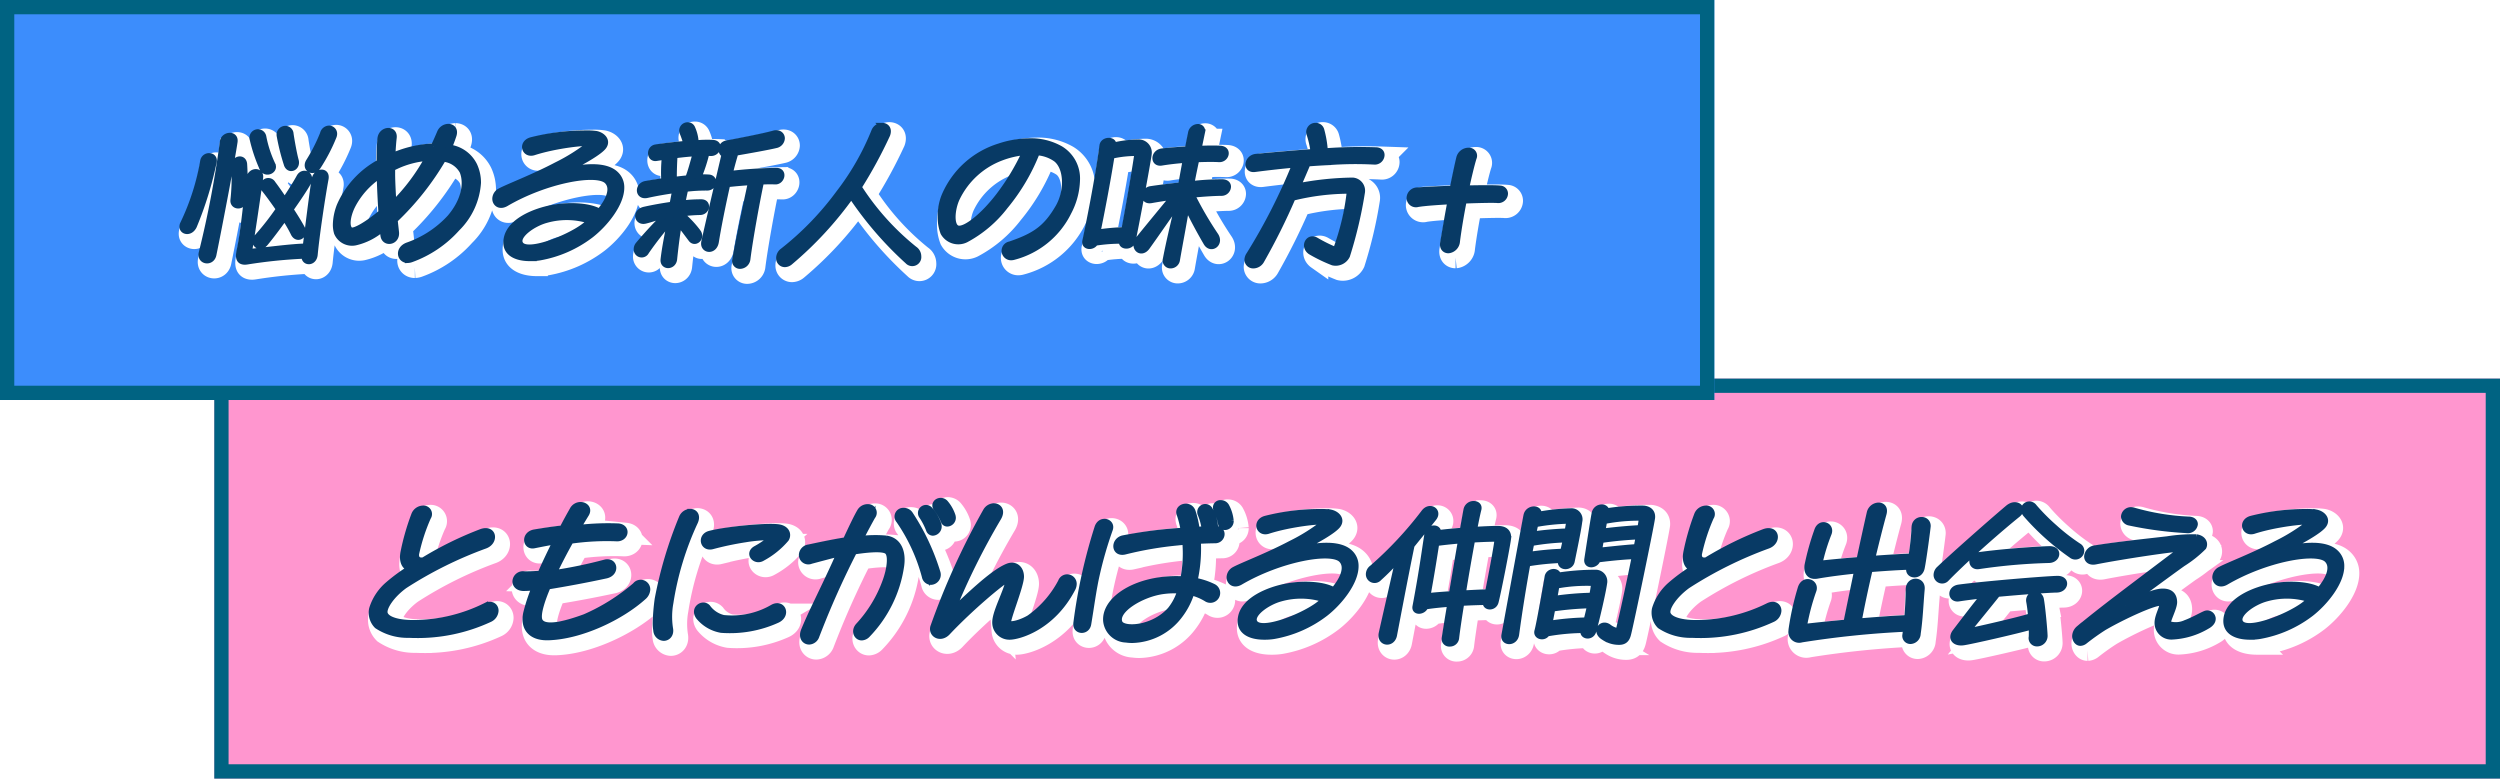 <svg xmlns="http://www.w3.org/2000/svg" xmlns:xlink="http://www.w3.org/1999/xlink" width="350" height="109" viewBox="0 0 350 109">
  <defs>
    <filter id="パス_4664" x="50.52" y="68.6" width="279.78" height="24.02" filterUnits="userSpaceOnUse">
      <feOffset dx="1" dy="1" input="SourceAlpha"/>
      <feGaussianBlur result="blur"/>
      <feFlood flood-color="#3fc1b1"/>
      <feComposite operator="in" in2="blur"/>
      <feComposite in="SourceGraphic"/>
    </filter>
    <filter id="パス_4662" x="24.02" y="16.02" width="189.2" height="23.72" filterUnits="userSpaceOnUse">
      <feOffset dx="1" dy="1" input="SourceAlpha"/>
      <feGaussianBlur result="blur-2"/>
      <feFlood flood-color="#3fc1b1"/>
      <feComposite operator="in" in2="blur-2"/>
      <feComposite in="SourceGraphic"/>
    </filter>
  </defs>
  <g id="グループ_1053" data-name="グループ 1053" transform="translate(-28 -959)">
    <g id="グループ_1049" data-name="グループ 1049" transform="translate(3)">
      <g id="長方形_6" data-name="長方形 6" transform="translate(55 1012)" fill="#ff96cf" stroke="#006382" stroke-width="2">
        <rect width="320" height="56" stroke="none"/>
        <rect x="1" y="1" width="318" height="54" fill="none"/>
      </g>
      <g id="グループ_1046" data-name="グループ 1046" transform="translate(0 11)">
        <g transform="matrix(1, 0, 0, 1, 25, 948)" filter="url(#パス_4664)">
          <path id="パス_4664-2" data-name="パス 4664" d="M-132.84.9c.26,0,.52.02.8.02a23.918,23.918,0,0,0,10.6-2.22,1.4,1.4,0,0,0,.84-1.2c0-.62-.56-1.12-1.46-.68A22.743,22.743,0,0,1-131.78-.8c-2.3.06-4.08-.42-4.34-1.32-.22-.78.94-2.54,2.78-3.88a55.972,55.972,0,0,1,11.28-5.6c1.48-.56,1.22-2.54-.52-1.96a48.811,48.811,0,0,0-8.12,3.98c-.82.16-1.1-.32-1.02-.9a26.281,26.281,0,0,1,1.66-5.1.791.791,0,0,0-.72-1.24,1.378,1.378,0,0,0-1.24.88,33.267,33.267,0,0,0-1.52,5.3c-.22,1.14.14,2.1.98,2.18a24.332,24.332,0,0,0-3.14,2.3,7.286,7.286,0,0,0-2.22,3.38,2.18,2.18,0,0,0-.06.52,2.6,2.6,0,0,0,.76,1.88A7.716,7.716,0,0,0-132.84.9Zm19.6.34c4.6-.14,10.18-2.82,13.32-5.64a1.5,1.5,0,0,0,.56-1.08.946.946,0,0,0-1.7-.58,27.7,27.7,0,0,1-7.08,4.44c-3,1.1-5.68,1.68-6.28.54-.4-.78.3-2.88,1.12-4.8,2.36-.38,5.4-.94,8.16-1.54,1.52-.34,1.24-2.2-.16-1.84a64.627,64.627,0,0,1-7.14,1.48c.72-1.5,1.52-3.04,2.34-4.5a35.7,35.7,0,0,1,6.3-.34c1.44.16,1.76-1.56.36-1.7a35.862,35.862,0,0,0-5.64.22c.38-.66.76-1.28,1.1-1.84.54-.78-.04-1.38-.74-1.38a1.282,1.282,0,0,0-1.14.7c-.36.64-.86,1.52-1.4,2.58-1.28.14-2.6.34-3.9.56-1.52.26-1.3,2.12-.04,1.84,1-.2,2-.4,2.98-.56-.7,1.44-1.46,2.98-2.12,4.5-.9.06-1.68.1-2.3.08a1.073,1.073,0,0,0-1.22,1.02c0,.46.36.92,1.14.94a13.652,13.652,0,0,0,1.56-.1,24.5,24.5,0,0,0-1.2,3.64c-.42,2.08.72,3.36,2.92,3.36Zm15.1-.98a1.126,1.126,0,0,0,1.06,1.06c.56,0,1.08-.5.9-1.36a10.847,10.847,0,0,1,.06-3.58,42.054,42.054,0,0,1,3.44-11.32c.4-.9-.08-1.42-.7-1.42a1.343,1.343,0,0,0-1.18.86A57.869,57.869,0,0,0-97.94-4.16a28.788,28.788,0,0,0-.28,3.34A5.942,5.942,0,0,0-98.14.26ZM-83.26-9.86a11.531,11.531,0,0,0,3.32-2.68,1,1,0,0,0,.16-.56c0-.5-.4-.94-1.12-1.08-1.44-.28-7.44.28-9.76.9-1.32.36-.96,2.1.36,1.78a43.712,43.712,0,0,1,4.66-.98,21.673,21.673,0,0,1,3.74-.3,12.073,12.073,0,0,1-2.26,1.58C-85.4-10.54-84.28-9.22-83.26-9.86ZM-89.02.2A16.039,16.039,0,0,0-81.2-1.18c1.54-.7.8-2.52-.58-1.82a11.312,11.312,0,0,1-6.94,1.5A3.834,3.834,0,0,1-90.94-3c-.7-.7-2.06.2-1.26,1.34A5.241,5.241,0,0,0-89.02.2ZM-57.9-15.08a.539.539,0,0,0,.52.4.838.838,0,0,0,.8-.84,1.376,1.376,0,0,0-.04-.26,5.346,5.346,0,0,0-1.04-1.84.916.916,0,0,0-.64-.28c-.58,0-1.02.56-.62,1.06A7.993,7.993,0,0,1-57.9-15.08ZM-75.68,1.02c1.24-3.2,2.42-6,4.16-9.6.34-.7.72-1.46,1.1-2.2,1.7-.26,4.08-.52,4.64,0,.64.58.28,2.68-.28,4.18A18.2,18.2,0,0,1-69.78-.46c-.74.76-.3,1.72.42,1.72a1.185,1.185,0,0,0,.8-.38,17.456,17.456,0,0,0,4.74-9.64c.28-1.9-.3-3.6-2.12-3.86a16.8,16.8,0,0,0-3.58.06c.7-1.36,1.34-2.54,1.68-3.14a.807.807,0,0,0-.7-1.32,1.259,1.259,0,0,0-1.1.66c-.38.64-1.06,2.04-1.96,3.98-1.54.24-3.28.6-5.14,1a1.13,1.13,0,0,0-1.02,1.08.925.925,0,0,0,1.3.84c1.06-.28,2.76-.74,3.98-1.04-.18.42-.4.86-.6,1.32C-74.82-5.36-76.3-2.54-77.46.26c-.4.98.14,1.58.74,1.58A1.152,1.152,0,0,0-75.68,1.02Zm15.72-14.86a.618.618,0,0,0,.56.44.9.9,0,0,0,.8-1.16,6.069,6.069,0,0,0-1.18-2.06.728.728,0,0,0-1.16.88A9.611,9.611,0,0,1-59.96-13.84Zm-.58,6.56a.915.915,0,0,0,.88.76,1.023,1.023,0,0,0,.92-1.34A31.882,31.882,0,0,0-62.56-16a1.061,1.061,0,0,0-.9-.5.82.82,0,0,0-.7,1.36A25.129,25.129,0,0,1-60.54-7.28Zm1.22,6.94a1.017,1.017,0,0,0-.08.4c0,.92,1.18,1.42,2.06.48,3.12-3.32,7.68-7.18,8.6-7.56-.3,1.86-2.08,4.86-1.94,6.34a2,2,0,0,0,2.02,1.84c1.26,0,5.98-1.28,8.82-6.74a1.453,1.453,0,0,0,.18-.7.935.935,0,0,0-1.82-.28A14.52,14.52,0,0,1-45.9-1.5c-1.02.6-2.38,1.04-2.92.8-.36-.16,1.8-5.28,1.78-6.6-.02-1.08-.8-1.84-1.9-1.4-2.18.88-5.7,4.4-7.78,6.3a98.52,98.52,0,0,1,6.5-13.1c.6-1.02.04-1.64-.64-1.64a1.335,1.335,0,0,0-1.12.68A102.257,102.257,0,0,0-59.32-.34Zm40.24-14.38c.1.86,1.4.6,1.4-.34a5.3,5.3,0,0,0-.64-2.1.888.888,0,0,0-.76-.42.636.636,0,0,0-.64.92A8.145,8.145,0,0,1-19.08-14.72ZM-35.16-1.06a2.931,2.931,0,0,0,2.82,2.62,6.006,6.006,0,0,0,.86.06A8.562,8.562,0,0,0-24.86-1.8a10.269,10.269,0,0,0,1.68-3.24,7.422,7.422,0,0,1,2.06.86.981.981,0,1,0,.96-1.7,10.017,10.017,0,0,0-2.58-.84,20.362,20.362,0,0,0,.46-5.54c1.12-.06,2.06-.08,2.4-.08,1.08,0,1.36-1.62.04-1.62h-.1a.68.68,0,0,0,.06-.4,5.758,5.758,0,0,0-.72-2.26.729.729,0,0,0-1.32.62,8.59,8.59,0,0,1,.56,2.08c-.32.02-.68.04-1.08.08a13.83,13.83,0,0,0-.56-2.5c-.4-1.3-2.36-.74-1.84.42a14.123,14.123,0,0,1,.54,2.2,63,63,0,0,0-8.52,1.08c-1.3.36-1.22,2.22.28,1.88a49.634,49.634,0,0,1,7.46-1.28c.32-.04.66-.06,1-.1a18.54,18.54,0,0,1-.28,5.22,16.8,16.8,0,0,0-3.18.12C-32-6.2-35.36-3.76-35.16-1.06Zm-4.16.2a1.9,1.9,0,0,0-.02.28c0,1.04,1.56,1.1,1.72-.1.38-2.24.7-4.76,1.18-6.86A54.951,54.951,0,0,1-34.6-13.9c.38-1.08-1.3-1.6-1.76-.28A75.319,75.319,0,0,0-39.32-.86Zm6.08.04c-.76-1.74,3.16-4.06,6.16-4.42a11.2,11.2,0,0,1,2.3-.06,7.686,7.686,0,0,1-1.38,2.66C-28.58.08-32.78.26-33.24-.82ZM-16.36-6.5C-10.8-9.76-3.6-11.08-2.2-9.62c.96,1,.22,2.7-1.08,4.24-1.2-.72-3.84-1.04-6.56-.54-2.6.48-5.9,1.88-6.42,4.22C-16.7.3-15.14,1.16-13,1.16a7.928,7.928,0,0,0,1.36-.1A16.519,16.519,0,0,0-4.48-2.08C-2.42-3.68-.2-6.5-.2-8.72A2.519,2.519,0,0,0-.96-10.6c-1.46-1.46-4.74-1.08-7.22-.48,2.38-1.16,5.04-2.66,5.54-3.46.52-.8-.2-1.54-1.08-1.72a8.791,8.791,0,0,0-1.48-.08,31.088,31.088,0,0,0-7.66.96c-1.42.42-.92,2.14.4,1.72,3.1-1,7.44-1.46,7.94-1.26a26.362,26.362,0,0,1-4.82,3.04c-3.18,1.68-6.82,3.06-7.84,3.62a1.259,1.259,0,0,0-.7,1.08C-17.88-6.52-17.26-5.98-16.36-6.5Zm2.04,5.68c-.74-1.1,1.68-2.86,3.64-3.38a10.5,10.5,0,0,1,6.12.14c-.34.3-.68.58-1.04.84C-7.88-1.58-13.38.58-14.32-.82ZM8.14-3.06c-.14.82,1.12.76,1.42-.02.98-.16,2.2-.28,3.46-.38-.34,1.98-.62,3.72-.78,4.78a.671.671,0,0,0,.72.8.889.889,0,0,0,.92-.8c.12-1.04.38-2.84.72-4.9,1.42-.08,2.7-.12,3.38-.12-.08.82,1.18.86,1.42-.02.3-1.1,1.54-7.36,1.74-8.82a1.435,1.435,0,0,0,.02-.26c0-.58-.32-1.08-1.2-1.16-.48-.04-1.92.02-3.56.12.24-1.3.46-2.32.6-2.86.12-.5-.24-.76-.68-.76a1.032,1.032,0,0,0-1.04.86c-.12.62-.3,1.64-.52,2.88-1.3.1-2.56.22-3.42.34.16-.9-1.34-.9-1.52.16C9.54-11.62,9.16-8.44,8.14-3.06ZM3.42.66C3.12,2.08,4.9,2.3,5.18.94,5.34.12,6.8-7.64,7.64-11.64c1.1-1.38,2.58-3.16,3.12-3.86.74-1-.64-1.86-1.44-.72A52.034,52.034,0,0,1,2.1-8.5a1.105,1.105,0,0,0-.48.88.821.821,0,0,0,1.44.56A32.655,32.655,0,0,0,5.8-9.84C4.92-5.94,3.72-.72,3.42.66Zm16.22-13.2c-.06.82-.88,5.2-1.34,7.44-.68.02-2.02.08-3.48.16.4-2.5.88-5.24,1.3-7.5C17.82-12.54,19.28-12.58,19.64-12.54Zm-8.54.58c.9-.12,2.14-.26,3.42-.36-.4,2.26-.86,5-1.28,7.48-1.26.08-2.5.18-3.38.28C10.34-7.14,10.8-10,11.1-11.96ZM36.68,1.88c.82,0,1.12-.46,1.28-1.14.42-1.66,3.08-14.46,3.34-16.16a1.249,1.249,0,0,0,.02-.24c0-.68-.46-1.08-1.22-1.16a29.973,29.973,0,0,0-5.16.38.657.657,0,0,0-.7-.54,1.03,1.03,0,0,0-1,.8c-.2.98-.94,5.86-1.04,6.48-.16,1.02,1.26.9,1.48.04,2.72-.34,4.3-.44,5.18-.46-.74,3.66-1.72,8.2-2.28,10.48A2.9,2.9,0,0,1,35.26-.2c-1.02-.8-2.1.6-.74,1.42A3.734,3.734,0,0,0,36.68,1.88ZM20.58,1.1c0,.96,1.54.94,1.7-.28.44-3.28,1.02-6.86,1.58-9.92a36.594,36.594,0,0,1,4.68-.48l-.02.1c-.22.98,1.34,1.04,1.54.06.46-2.22.96-4.68,1.06-5.58a1.149,1.149,0,0,0-1.18-1.44,29.954,29.954,0,0,0-4.54.48c.26-.98-1.42-1.02-1.7.06C23.6-15.52,20.66.58,20.6.9A.918.918,0,0,0,20.58,1.1ZM34.34-13.6c.1-.52.18-1,.26-1.44a25.348,25.348,0,0,1,5.24-.46,11.337,11.337,0,0,1-.22,1.42C38.76-14.04,36.84-13.92,34.34-13.6Zm-9.38-1a28.46,28.46,0,0,1,4.72-.48c-.04.32-.12.84-.24,1.46a45.205,45.205,0,0,0-4.8.42Zm8.92,3.68c.08-.44.16-.94.26-1.46a51.177,51.177,0,0,1,5.26-.5c-.08.46-.18.94-.28,1.46C38.3-11.38,36.56-11.22,33.88-10.92Zm-9.8.58c.1-.56.22-1.1.32-1.62a33.334,33.334,0,0,1,4.8-.5c-.12.54-.24,1.12-.38,1.68A41.626,41.626,0,0,0,24.08-10.34ZM26.58.7A31.027,31.027,0,0,1,31.7.22c-.32.86,1.08,1.14,1.38.14.4-1.36,1.36-5.5,1.52-6.72a1.233,1.233,0,0,0-1.22-1.48,34.8,34.8,0,0,0-5.22.4c-.14-.78-1.4-.62-1.52.22-.1.66-1.14,6.58-1.42,7.56C25,1.14,26.2,1.4,26.58.7ZM27.6-4.18c.12-.66.24-1.3.32-1.82a23.087,23.087,0,0,1,5.24-.36,15.255,15.255,0,0,1-.28,1.74A43.363,43.363,0,0,0,27.6-4.18ZM26.94-.7c.12-.6.26-1.32.4-2.08a43.517,43.517,0,0,1,5.26-.46c-.16.72-.34,1.46-.5,2.08A38.218,38.218,0,0,0,26.94-.7ZM46.76.9c.26,0,.52.02.8.02A23.918,23.918,0,0,0,58.16-1.3,1.4,1.4,0,0,0,59-2.5c0-.62-.56-1.12-1.46-.68A22.743,22.743,0,0,1,47.82-.8c-2.3.06-4.08-.42-4.34-1.32-.22-.78.94-2.54,2.78-3.88a55.972,55.972,0,0,1,11.28-5.6c1.48-.56,1.22-2.54-.52-1.96A48.812,48.812,0,0,0,48.9-9.58c-.82.16-1.1-.32-1.02-.9a26.282,26.282,0,0,1,1.66-5.1.791.791,0,0,0-.72-1.24,1.378,1.378,0,0,0-1.24.88,33.266,33.266,0,0,0-1.52,5.3c-.22,1.14.14,2.1.98,2.18a24.333,24.333,0,0,0-3.14,2.3,7.286,7.286,0,0,0-2.22,3.38,2.18,2.18,0,0,0-.06.52,2.6,2.6,0,0,0,.76,1.88A7.716,7.716,0,0,0,46.76.9ZM78.5.7c.3-2,.36-3.94.56-6.24.12-1.4-1.84-1.4-1.86.04-.02,1.36-.08,2.64-.2,4.02-1.5.04-4.1.24-6.76.46.34-1.88.9-4.54,1.54-7.28,2.2-.18,4.24-.3,5.54-.34l-.04.18c-.24,1.12,1.52,1.3,1.78-.04.26-1.24.84-5.66.84-5.86,0-1.16-1.78-1.18-1.88.12a35.4,35.4,0,0,1-.44,4.14c-1.3.04-3.3.16-5.46.32.54-2.24,1.1-4.48,1.6-6.3.22-.8-.2-1.16-.72-1.16a1.332,1.332,0,0,0-1.26,1.06c-.44,1.94-.94,4.22-1.44,6.56-2.04.16-4.06.36-5.56.52a27.076,27.076,0,0,1,1.3-4.24c.42-1.16-1.24-1.74-1.66-.34A35.586,35.586,0,0,0,63.04-8.9c-.16.98.28,1.7,1.34,1.52,1.6-.28,3.6-.54,5.6-.74-.54,2.6-1.08,5.18-1.5,7.26-2.3.22-4.5.44-5.92.62a31.358,31.358,0,0,1,1.34-5.1c.42-1.16-1.4-1.86-1.84-.24A38.716,38.716,0,0,0,60.82-.04a3.526,3.526,0,0,0-.04.38,1.112,1.112,0,0,0,1.44,1.2A130.5,130.5,0,0,1,76.84.04l-.1.8a.738.738,0,0,0,.74.92A1.08,1.08,0,0,0,78.5.7ZM82.52-7c3.24-3.3,7.82-7.24,9.96-8.96,1.04-.82-.16-1.94-1.36-.94-2.7,2.28-8.04,7.02-9.6,8.52a1.172,1.172,0,0,0-.42.86A.8.8,0,0,0,82.52-7ZM100-10.26a.853.853,0,0,0,1.4-.64.756.756,0,0,0-.4-.66,27.725,27.725,0,0,1-3.38-2.62,29.032,29.032,0,0,1-2.82-2.84.861.861,0,0,0-.68-.38c-.6,0-1.12.66-.52,1.4A34.742,34.742,0,0,0,100-10.26ZM87.02-8.72a80.121,80.121,0,0,1,9.82-.86c1.28-.02,1.52-1.6.06-1.56-1.98.06-6.5.38-9.86.84C85.72-10.12,85.88-8.54,87.02-8.72ZM84.9,1.94c1.02-.14,7.24-1.56,9.52-2.2.02.6.02,1.12,0,1.44a.763.763,0,0,0,.78.92A1.075,1.075,0,0,0,96.26.92c-.02-.72-.32-4-.52-5.04a.852.852,0,0,0-1.68.28,18.674,18.674,0,0,1,.26,2.1C92.5-1.16,86.68.16,85.42.4c1-1.24,3.1-3.8,4.24-5.24,3.44-.32,7.1-.58,8.28-.6,1.28-.02,1.52-1.58.06-1.54-1.96.06-10.36.76-13.76,1.22-1.32.18-1.16,1.74-.02,1.56.9-.14,2.12-.3,3.48-.44C86.6-3.32,84.86-1.02,83.74.44,83.02,1.38,83.7,2.12,84.9,1.94Zm31.24-15.7a1,1,0,0,0,1.16-.86c0-.34-.3-.66-.94-.66a32.9,32.9,0,0,1-7.58-1.24,1.558,1.558,0,0,0-.42-.08,1,1,0,0,0-1.02.92.934.934,0,0,0,.7.84A51.842,51.842,0,0,0,116.14-13.76Zm-8.58,10.5c1.7-1.18,6-4.38,8.02-5.82a16.458,16.458,0,0,0,2.92-2.32c.26-.52,0-1.24-1-1.4a23.125,23.125,0,0,0-4.08.28c-3.1.36-7.28.8-10.04,1.26a1.274,1.274,0,0,0-1.2,1.16c0,.48.4.88,1.2.72,3.98-.78,11.02-1.82,12.2-1.82-7.9,5.98-11.02,8.28-14.56,11.2a1.473,1.473,0,0,0-.52,1.08c0,.44.3.94.76.94a1.052,1.052,0,0,0,.58-.22,32.62,32.62,0,0,1,2.72-1.94c2.74-1.6,7.6-3.82,8.08-3.4.32.28-.56,1.6-.6,2.64a1.931,1.931,0,0,0,2,2.04A10.551,10.551,0,0,0,119-.34c.56-.3.8-.68.8-1.02a.776.776,0,0,0-1.12-.7c-.48.2-1.8.94-2.7,1.26a3.289,3.289,0,0,1-2.4.14c-.3-.24.84-2.18.82-3.06-.02-.86-.44-1.48-1.62-1.48C111.54-5.2,109.4-4.16,107.56-3.26ZM121.64-6.5c5.56-3.26,12.76-4.58,14.16-3.12.96,1,.22,2.7-1.08,4.24-1.2-.72-3.84-1.04-6.56-.54-2.6.48-5.9,1.88-6.42,4.22-.44,2,1.12,2.86,3.26,2.86a7.928,7.928,0,0,0,1.36-.1,16.519,16.519,0,0,0,7.16-3.14c2.06-1.6,4.28-4.42,4.28-6.64a2.519,2.519,0,0,0-.76-1.88c-1.46-1.46-4.74-1.08-7.22-.48,2.38-1.16,5.04-2.66,5.54-3.46.52-.8-.2-1.54-1.08-1.72a8.791,8.791,0,0,0-1.48-.08,31.088,31.088,0,0,0-7.66.96c-1.42.42-.92,2.14.4,1.72,3.1-1,7.44-1.46,7.94-1.26a26.362,26.362,0,0,1-4.82,3.04c-3.18,1.68-6.82,3.06-7.84,3.62a1.259,1.259,0,0,0-.7,1.08C120.12-6.52,120.74-5.98,121.64-6.5Zm2.04,5.68c-.74-1.1,1.68-2.86,3.64-3.38a10.5,10.5,0,0,1,6.12.14c-.34.3-.68.58-1.04.84C130.12-1.58,124.62.58,123.68-.82Z" transform="translate(190 88)" fill="#fff" stroke="#fff" stroke-width="3"/>
        </g>
        <path id="パス_4663" data-name="パス 4663" d="M-132.84.9c.26,0,.52.02.8.02a23.918,23.918,0,0,0,10.6-2.22,1.4,1.4,0,0,0,.84-1.2c0-.62-.56-1.12-1.46-.68A22.743,22.743,0,0,1-131.78-.8c-2.3.06-4.08-.42-4.34-1.32-.22-.78.94-2.54,2.78-3.88a55.972,55.972,0,0,1,11.28-5.6c1.48-.56,1.22-2.54-.52-1.96a48.811,48.811,0,0,0-8.12,3.98c-.82.16-1.1-.32-1.02-.9a26.281,26.281,0,0,1,1.66-5.1.791.791,0,0,0-.72-1.24,1.378,1.378,0,0,0-1.24.88,33.267,33.267,0,0,0-1.52,5.3c-.22,1.14.14,2.1.98,2.18a24.332,24.332,0,0,0-3.14,2.3,7.286,7.286,0,0,0-2.22,3.38,2.18,2.18,0,0,0-.06.52,2.6,2.6,0,0,0,.76,1.88A7.716,7.716,0,0,0-132.84.9Zm19.6.34c4.6-.14,10.18-2.82,13.32-5.64a1.5,1.5,0,0,0,.56-1.08.946.946,0,0,0-1.7-.58,27.7,27.7,0,0,1-7.08,4.44c-3,1.1-5.68,1.68-6.28.54-.4-.78.3-2.88,1.12-4.8,2.36-.38,5.4-.94,8.16-1.54,1.52-.34,1.24-2.2-.16-1.84a64.627,64.627,0,0,1-7.14,1.48c.72-1.5,1.52-3.04,2.34-4.5a35.7,35.7,0,0,1,6.3-.34c1.44.16,1.76-1.56.36-1.7a35.862,35.862,0,0,0-5.64.22c.38-.66.76-1.28,1.1-1.84.54-.78-.04-1.38-.74-1.38a1.282,1.282,0,0,0-1.14.7c-.36.64-.86,1.52-1.4,2.58-1.28.14-2.6.34-3.9.56-1.52.26-1.3,2.12-.04,1.84,1-.2,2-.4,2.98-.56-.7,1.44-1.46,2.98-2.12,4.5-.9.06-1.68.1-2.3.08a1.073,1.073,0,0,0-1.22,1.02c0,.46.36.92,1.14.94a13.652,13.652,0,0,0,1.56-.1,24.5,24.5,0,0,0-1.2,3.64c-.42,2.08.72,3.36,2.92,3.36Zm15.1-.98a1.126,1.126,0,0,0,1.06,1.06c.56,0,1.08-.5.9-1.36a10.847,10.847,0,0,1,.06-3.58,42.054,42.054,0,0,1,3.44-11.32c.4-.9-.08-1.42-.7-1.42a1.343,1.343,0,0,0-1.18.86A57.869,57.869,0,0,0-97.94-4.16a28.788,28.788,0,0,0-.28,3.34A5.942,5.942,0,0,0-98.14.26ZM-83.26-9.86a11.531,11.531,0,0,0,3.32-2.68,1,1,0,0,0,.16-.56c0-.5-.4-.94-1.12-1.08-1.44-.28-7.44.28-9.76.9-1.32.36-.96,2.1.36,1.78a43.712,43.712,0,0,1,4.66-.98,21.673,21.673,0,0,1,3.74-.3,12.073,12.073,0,0,1-2.26,1.58C-85.4-10.54-84.28-9.22-83.26-9.86ZM-89.02.2A16.039,16.039,0,0,0-81.2-1.18c1.54-.7.8-2.52-.58-1.82a11.312,11.312,0,0,1-6.94,1.5A3.834,3.834,0,0,1-90.94-3c-.7-.7-2.06.2-1.26,1.34A5.241,5.241,0,0,0-89.02.2ZM-57.9-15.08a.539.539,0,0,0,.52.4.838.838,0,0,0,.8-.84,1.376,1.376,0,0,0-.04-.26,5.346,5.346,0,0,0-1.04-1.84.916.916,0,0,0-.64-.28c-.58,0-1.02.56-.62,1.06A7.993,7.993,0,0,1-57.9-15.08ZM-75.68,1.02c1.24-3.2,2.42-6,4.16-9.6.34-.7.72-1.46,1.1-2.2,1.7-.26,4.08-.52,4.64,0,.64.58.28,2.68-.28,4.18A18.2,18.2,0,0,1-69.78-.46c-.74.76-.3,1.72.42,1.72a1.185,1.185,0,0,0,.8-.38,17.456,17.456,0,0,0,4.74-9.64c.28-1.9-.3-3.6-2.12-3.86a16.8,16.8,0,0,0-3.58.06c.7-1.36,1.34-2.54,1.68-3.14a.807.807,0,0,0-.7-1.32,1.259,1.259,0,0,0-1.1.66c-.38.64-1.06,2.04-1.96,3.98-1.54.24-3.28.6-5.14,1a1.13,1.13,0,0,0-1.02,1.08.925.925,0,0,0,1.3.84c1.06-.28,2.76-.74,3.98-1.04-.18.42-.4.86-.6,1.32C-74.82-5.36-76.3-2.54-77.46.26c-.4.98.14,1.58.74,1.58A1.152,1.152,0,0,0-75.68,1.02Zm15.72-14.86a.618.618,0,0,0,.56.44.9.9,0,0,0,.8-1.16,6.069,6.069,0,0,0-1.18-2.06.728.728,0,0,0-1.16.88A9.611,9.611,0,0,1-59.96-13.84Zm-.58,6.56a.915.915,0,0,0,.88.76,1.023,1.023,0,0,0,.92-1.34A31.882,31.882,0,0,0-62.56-16a1.061,1.061,0,0,0-.9-.5.82.82,0,0,0-.7,1.36A25.129,25.129,0,0,1-60.54-7.28Zm1.22,6.94a1.017,1.017,0,0,0-.08.4c0,.92,1.18,1.42,2.06.48,3.12-3.32,7.68-7.18,8.6-7.56-.3,1.86-2.08,4.86-1.94,6.34a2,2,0,0,0,2.02,1.84c1.26,0,5.98-1.28,8.82-6.74a1.453,1.453,0,0,0,.18-.7.935.935,0,0,0-1.82-.28A14.52,14.52,0,0,1-45.9-1.5c-1.02.6-2.38,1.04-2.92.8-.36-.16,1.8-5.28,1.78-6.6-.02-1.08-.8-1.84-1.9-1.4-2.18.88-5.7,4.4-7.78,6.3a98.52,98.52,0,0,1,6.5-13.1c.6-1.02.04-1.64-.64-1.64a1.335,1.335,0,0,0-1.12.68A102.257,102.257,0,0,0-59.32-.34Zm40.24-14.38c.1.86,1.4.6,1.4-.34a5.3,5.3,0,0,0-.64-2.1.888.888,0,0,0-.76-.42.636.636,0,0,0-.64.92A8.145,8.145,0,0,1-19.08-14.72ZM-35.16-1.06a2.931,2.931,0,0,0,2.82,2.62,6.006,6.006,0,0,0,.86.06A8.562,8.562,0,0,0-24.86-1.8a10.269,10.269,0,0,0,1.68-3.24,7.422,7.422,0,0,1,2.06.86.981.981,0,1,0,.96-1.7,10.017,10.017,0,0,0-2.58-.84,20.362,20.362,0,0,0,.46-5.54c1.12-.06,2.06-.08,2.4-.08,1.08,0,1.36-1.62.04-1.62h-.1a.68.68,0,0,0,.06-.4,5.758,5.758,0,0,0-.72-2.26.729.729,0,0,0-1.32.62,8.59,8.59,0,0,1,.56,2.08c-.32.02-.68.04-1.08.08a13.83,13.83,0,0,0-.56-2.5c-.4-1.3-2.36-.74-1.84.42a14.123,14.123,0,0,1,.54,2.2,63,63,0,0,0-8.52,1.08c-1.3.36-1.22,2.22.28,1.88a49.634,49.634,0,0,1,7.46-1.28c.32-.04.66-.06,1-.1a18.54,18.54,0,0,1-.28,5.22,16.8,16.8,0,0,0-3.18.12C-32-6.2-35.36-3.76-35.16-1.06Zm-4.16.2a1.9,1.9,0,0,0-.02.28c0,1.04,1.56,1.1,1.72-.1.38-2.24.7-4.76,1.18-6.86A54.951,54.951,0,0,1-34.6-13.9c.38-1.08-1.3-1.6-1.76-.28A75.319,75.319,0,0,0-39.32-.86Zm6.08.04c-.76-1.74,3.16-4.06,6.16-4.42a11.2,11.2,0,0,1,2.3-.06,7.686,7.686,0,0,1-1.38,2.66C-28.58.08-32.78.26-33.24-.82ZM-16.36-6.5C-10.8-9.76-3.6-11.08-2.2-9.62c.96,1,.22,2.7-1.08,4.24-1.2-.72-3.84-1.04-6.56-.54-2.6.48-5.9,1.88-6.42,4.22C-16.7.3-15.14,1.16-13,1.16a7.928,7.928,0,0,0,1.36-.1A16.519,16.519,0,0,0-4.48-2.08C-2.42-3.68-.2-6.5-.2-8.72A2.519,2.519,0,0,0-.96-10.6c-1.46-1.46-4.74-1.08-7.22-.48,2.38-1.16,5.04-2.66,5.54-3.46.52-.8-.2-1.54-1.08-1.72a8.791,8.791,0,0,0-1.48-.08,31.088,31.088,0,0,0-7.66.96c-1.42.42-.92,2.14.4,1.72,3.1-1,7.44-1.46,7.94-1.26a26.362,26.362,0,0,1-4.82,3.04c-3.18,1.68-6.82,3.06-7.84,3.62a1.259,1.259,0,0,0-.7,1.08C-17.88-6.52-17.26-5.98-16.36-6.5Zm2.04,5.68c-.74-1.1,1.68-2.86,3.64-3.38a10.5,10.5,0,0,1,6.12.14c-.34.3-.68.58-1.04.84C-7.88-1.58-13.38.58-14.32-.82ZM8.14-3.06c-.14.82,1.12.76,1.42-.02.98-.16,2.2-.28,3.46-.38-.34,1.98-.62,3.72-.78,4.78a.671.671,0,0,0,.72.8.889.889,0,0,0,.92-.8c.12-1.04.38-2.84.72-4.9,1.42-.08,2.7-.12,3.38-.12-.08.82,1.18.86,1.42-.02.3-1.1,1.54-7.36,1.74-8.82a1.435,1.435,0,0,0,.02-.26c0-.58-.32-1.08-1.2-1.16-.48-.04-1.92.02-3.56.12.24-1.3.46-2.32.6-2.86.12-.5-.24-.76-.68-.76a1.032,1.032,0,0,0-1.04.86c-.12.62-.3,1.64-.52,2.88-1.3.1-2.56.22-3.42.34.16-.9-1.34-.9-1.52.16C9.54-11.62,9.16-8.44,8.14-3.06ZM3.42.66C3.12,2.08,4.9,2.3,5.18.94,5.34.12,6.8-7.64,7.64-11.64c1.1-1.38,2.58-3.16,3.12-3.86.74-1-.64-1.86-1.44-.72A52.034,52.034,0,0,1,2.1-8.5a1.105,1.105,0,0,0-.48.88.821.821,0,0,0,1.44.56A32.655,32.655,0,0,0,5.8-9.84C4.92-5.94,3.72-.72,3.42.66Zm16.22-13.2c-.06.82-.88,5.2-1.34,7.44-.68.02-2.02.08-3.48.16.4-2.5.88-5.24,1.3-7.5C17.82-12.54,19.28-12.58,19.64-12.54Zm-8.54.58c.9-.12,2.14-.26,3.42-.36-.4,2.26-.86,5-1.28,7.48-1.26.08-2.5.18-3.38.28C10.34-7.14,10.8-10,11.1-11.96ZM36.68,1.88c.82,0,1.12-.46,1.28-1.14.42-1.66,3.08-14.46,3.34-16.16a1.249,1.249,0,0,0,.02-.24c0-.68-.46-1.08-1.22-1.16a29.973,29.973,0,0,0-5.16.38.657.657,0,0,0-.7-.54,1.03,1.03,0,0,0-1,.8c-.2.98-.94,5.86-1.04,6.48-.16,1.02,1.26.9,1.48.04,2.72-.34,4.3-.44,5.18-.46-.74,3.66-1.72,8.2-2.28,10.48A2.9,2.9,0,0,1,35.26-.2c-1.02-.8-2.1.6-.74,1.42A3.734,3.734,0,0,0,36.68,1.88ZM20.58,1.1c0,.96,1.54.94,1.7-.28.44-3.28,1.02-6.86,1.58-9.92a36.594,36.594,0,0,1,4.68-.48l-.02.1c-.22.98,1.34,1.04,1.54.06.46-2.22.96-4.68,1.06-5.58a1.149,1.149,0,0,0-1.18-1.44,29.954,29.954,0,0,0-4.54.48c.26-.98-1.42-1.02-1.7.06C23.6-15.52,20.66.58,20.6.9A.918.918,0,0,0,20.58,1.1ZM34.34-13.6c.1-.52.18-1,.26-1.44a25.348,25.348,0,0,1,5.24-.46,11.337,11.337,0,0,1-.22,1.42C38.76-14.04,36.84-13.92,34.34-13.6Zm-9.38-1a28.46,28.46,0,0,1,4.72-.48c-.04.32-.12.84-.24,1.46a45.205,45.205,0,0,0-4.8.42Zm8.92,3.68c.08-.44.16-.94.26-1.46a51.177,51.177,0,0,1,5.26-.5c-.08.46-.18.94-.28,1.46C38.3-11.38,36.56-11.22,33.88-10.92Zm-9.8.58c.1-.56.22-1.1.32-1.62a33.334,33.334,0,0,1,4.8-.5c-.12.54-.24,1.12-.38,1.68A41.626,41.626,0,0,0,24.08-10.34ZM26.58.7A31.027,31.027,0,0,1,31.7.22c-.32.86,1.08,1.14,1.38.14.4-1.36,1.36-5.5,1.52-6.72a1.233,1.233,0,0,0-1.22-1.48,34.8,34.8,0,0,0-5.22.4c-.14-.78-1.4-.62-1.52.22-.1.66-1.14,6.58-1.42,7.56C25,1.14,26.2,1.4,26.58.7ZM27.6-4.18c.12-.66.24-1.3.32-1.82a23.087,23.087,0,0,1,5.24-.36,15.255,15.255,0,0,1-.28,1.74A43.363,43.363,0,0,0,27.6-4.18ZM26.94-.7c.12-.6.26-1.32.4-2.08a43.517,43.517,0,0,1,5.26-.46c-.16.72-.34,1.46-.5,2.08A38.218,38.218,0,0,0,26.94-.7ZM46.76.9c.26,0,.52.02.8.02A23.918,23.918,0,0,0,58.16-1.3,1.4,1.4,0,0,0,59-2.5c0-.62-.56-1.12-1.46-.68A22.743,22.743,0,0,1,47.82-.8c-2.3.06-4.08-.42-4.34-1.32-.22-.78.94-2.54,2.78-3.88a55.972,55.972,0,0,1,11.28-5.6c1.48-.56,1.22-2.54-.52-1.96A48.812,48.812,0,0,0,48.9-9.58c-.82.16-1.1-.32-1.02-.9a26.282,26.282,0,0,1,1.66-5.1.791.791,0,0,0-.72-1.24,1.378,1.378,0,0,0-1.24.88,33.266,33.266,0,0,0-1.52,5.3c-.22,1.14.14,2.1.98,2.18a24.333,24.333,0,0,0-3.14,2.3,7.286,7.286,0,0,0-2.22,3.38,2.18,2.18,0,0,0-.06.52,2.6,2.6,0,0,0,.76,1.88A7.716,7.716,0,0,0,46.76.9ZM78.5.7c.3-2,.36-3.94.56-6.24.12-1.4-1.84-1.4-1.86.04-.02,1.36-.08,2.64-.2,4.02-1.5.04-4.1.24-6.76.46.34-1.88.9-4.54,1.54-7.28,2.2-.18,4.24-.3,5.54-.34l-.04.18c-.24,1.12,1.52,1.3,1.78-.04.26-1.24.84-5.66.84-5.86,0-1.16-1.78-1.18-1.88.12a35.4,35.4,0,0,1-.44,4.14c-1.3.04-3.3.16-5.46.32.54-2.24,1.1-4.48,1.6-6.3.22-.8-.2-1.16-.72-1.16a1.332,1.332,0,0,0-1.26,1.06c-.44,1.94-.94,4.22-1.44,6.56-2.04.16-4.06.36-5.56.52a27.076,27.076,0,0,1,1.3-4.24c.42-1.16-1.24-1.74-1.66-.34A35.586,35.586,0,0,0,63.04-8.9c-.16.98.28,1.7,1.34,1.52,1.6-.28,3.6-.54,5.6-.74-.54,2.6-1.08,5.18-1.5,7.26-2.3.22-4.5.44-5.92.62a31.358,31.358,0,0,1,1.34-5.1c.42-1.16-1.4-1.86-1.84-.24A38.716,38.716,0,0,0,60.82-.04a3.526,3.526,0,0,0-.04.38,1.112,1.112,0,0,0,1.44,1.2A130.5,130.5,0,0,1,76.84.04l-.1.8a.738.738,0,0,0,.74.92A1.08,1.08,0,0,0,78.5.7ZM82.52-7c3.24-3.3,7.82-7.24,9.96-8.96,1.04-.82-.16-1.94-1.36-.94-2.7,2.28-8.04,7.02-9.6,8.52a1.172,1.172,0,0,0-.42.86A.8.8,0,0,0,82.52-7ZM100-10.26a.853.853,0,0,0,1.4-.64.756.756,0,0,0-.4-.66,27.725,27.725,0,0,1-3.38-2.62,29.032,29.032,0,0,1-2.82-2.84.861.861,0,0,0-.68-.38c-.6,0-1.12.66-.52,1.4A34.742,34.742,0,0,0,100-10.26ZM87.02-8.72a80.121,80.121,0,0,1,9.82-.86c1.28-.02,1.52-1.6.06-1.56-1.98.06-6.5.38-9.86.84C85.72-10.12,85.88-8.54,87.02-8.72ZM84.9,1.94c1.02-.14,7.24-1.56,9.52-2.2.02.6.02,1.12,0,1.44a.763.763,0,0,0,.78.92A1.075,1.075,0,0,0,96.26.92c-.02-.72-.32-4-.52-5.04a.852.852,0,0,0-1.68.28,18.674,18.674,0,0,1,.26,2.1C92.5-1.16,86.68.16,85.42.4c1-1.24,3.1-3.8,4.24-5.24,3.44-.32,7.1-.58,8.28-.6,1.28-.02,1.52-1.58.06-1.54-1.96.06-10.36.76-13.76,1.22-1.32.18-1.16,1.74-.02,1.56.9-.14,2.12-.3,3.48-.44C86.6-3.32,84.86-1.02,83.74.44,83.02,1.38,83.7,2.12,84.9,1.94Zm31.24-15.7a1,1,0,0,0,1.16-.86c0-.34-.3-.66-.94-.66a32.9,32.9,0,0,1-7.58-1.24,1.558,1.558,0,0,0-.42-.08,1,1,0,0,0-1.02.92.934.934,0,0,0,.7.84A51.842,51.842,0,0,0,116.14-13.76Zm-8.58,10.5c1.7-1.18,6-4.38,8.02-5.82a16.458,16.458,0,0,0,2.92-2.32c.26-.52,0-1.24-1-1.4a23.125,23.125,0,0,0-4.08.28c-3.1.36-7.28.8-10.04,1.26a1.274,1.274,0,0,0-1.2,1.16c0,.48.4.88,1.2.72,3.98-.78,11.02-1.82,12.2-1.82-7.9,5.98-11.02,8.28-14.56,11.2a1.473,1.473,0,0,0-.52,1.08c0,.44.3.94.76.94a1.052,1.052,0,0,0,.58-.22,32.62,32.62,0,0,1,2.72-1.94c2.74-1.6,7.6-3.82,8.08-3.4.32.28-.56,1.6-.6,2.64a1.931,1.931,0,0,0,2,2.04A10.551,10.551,0,0,0,119-.34c.56-.3.8-.68.8-1.02a.776.776,0,0,0-1.12-.7c-.48.2-1.8.94-2.7,1.26a3.289,3.289,0,0,1-2.4.14c-.3-.24.84-2.18.82-3.06-.02-.86-.44-1.48-1.62-1.48C111.54-5.2,109.4-4.16,107.56-3.26ZM121.64-6.5c5.56-3.26,12.76-4.58,14.16-3.12.96,1,.22,2.7-1.08,4.24-1.2-.72-3.84-1.04-6.56-.54-2.6.48-5.9,1.88-6.42,4.22-.44,2,1.12,2.86,3.26,2.86a7.928,7.928,0,0,0,1.36-.1,16.519,16.519,0,0,0,7.16-3.14c2.06-1.6,4.28-4.42,4.28-6.64a2.519,2.519,0,0,0-.76-1.88c-1.46-1.46-4.74-1.08-7.22-.48,2.38-1.16,5.04-2.66,5.54-3.46.52-.8-.2-1.54-1.08-1.72a8.791,8.791,0,0,0-1.48-.08,31.088,31.088,0,0,0-7.66.96c-1.42.42-.92,2.14.4,1.72,3.1-1,7.44-1.46,7.94-1.26a26.362,26.362,0,0,1-4.82,3.04c-3.18,1.68-6.82,3.06-7.84,3.62a1.259,1.259,0,0,0-.7,1.08C120.12-6.52,120.74-5.98,121.64-6.5Zm2.04,5.68c-.74-1.1,1.68-2.86,3.64-3.38a10.5,10.5,0,0,1,6.12.14c-.34.3-.68.58-1.04.84C130.12-1.58,124.62.58,123.68-.82Z" transform="translate(215 1036)" fill="#083a65" stroke="#083a65" stroke-width="0.8"/>
      </g>
    </g>
    <g id="グループ_1052" data-name="グループ 1052" transform="translate(-67 -53)">
      <g id="長方形_6-2" data-name="長方形 6" transform="translate(95 1012)" fill="#3c8dfc" stroke="#006382" stroke-width="2">
        <rect width="240" height="56" stroke="none"/>
        <rect x="1" y="1" width="238" height="54" fill="none"/>
      </g>
      <g id="グループ_1046-2" data-name="グループ 1046" transform="translate(0 11)">
        <g transform="matrix(1, 0, 0, 1, 95, 1001)" filter="url(#パス_4662)">
          <path id="パス_4662-2" data-name="パス 4662" d="M-75.48-11.66a24.719,24.719,0,0,0,2.2-4.22,1.073,1.073,0,0,0,.08-.38.743.743,0,0,0-.74-.76.923.923,0,0,0-.86.74,24.248,24.248,0,0,1-1.96,3.86C-77.4-11.42-76.22-10.62-75.48-11.66Zm-4.36-.26c.38.92,1.54.38,1.26-.62-.24-.86-.58-2.76-.72-3.72a.753.753,0,0,0-.74-.72.836.836,0,0,0-.82,1.02A29.878,29.878,0,0,0-79.84-11.92Zm-3.42.52c.46.92,1.88.28,1.4-.6a16.188,16.188,0,0,1-1.26-3.88.787.787,0,1,0-1.52.4A22.086,22.086,0,0,0-83.26-11.4ZM-90.1.66c.86-4.2,2.62-13.44,2.96-15.8.18-1.24-1.56-1.06-1.68-.02A139.514,139.514,0,0,1-91.78.4C-92.08,1.64-90.36,1.92-90.1.66Zm-4.38-3.92c0,.72,1.12.98,1.64-.08a49.7,49.7,0,0,0,2.8-9.1c.06-.96-1.38-.98-1.54.02a33.1,33.1,0,0,1-2.8,8.74A.859.859,0,0,0-94.48-3.26ZM-87.34-7c-.12,1,1.42,1.14,1.52-.1a36.937,36.937,0,0,0,.02-4.94c-.12-1.1-1.5-.7-1.42.24A28.569,28.569,0,0,1-87.34-7Zm1.64,8.66a2.81,2.81,0,0,0,.36-.04A69.017,69.017,0,0,1-77.5.82h.12c-.14,1,1.34,1.12,1.46-.18.26-2.74,1-7.76,1.52-10.6.24-1.28-1.38-1.14-1.58.1-.36,2.22-.9,6.72-1.24,9.36-1.68,0-5.78.54-7.9.76.34-1.94,1.16-7.44,1.56-10.36.16-1.14-1.42-1.1-1.58.12-.32,2.44-.7,7.06-1.34,10.1C-86.68,1.06-86.56,1.66-85.7,1.66Zm2.84-2.6c.7-.84,1.7-2.16,2.7-3.56a19.067,19.067,0,0,1,1.22,2.1c.52,1.18,1.76.36,1.24-.62-.36-.68-.96-1.66-1.62-2.66,1.08-1.52,2.02-2.94,2.44-3.7.66-1.2-.7-1.8-1.22-.84-.4.74-1.16,1.96-2.04,3.28-.68-1.02-1.32-1.92-1.66-2.36a.723.723,0,1,0-1.18.82c.56.7,1.3,1.72,2.02,2.76A38.467,38.467,0,0,1-83.9-1.94C-84.84-.96-83.66.04-82.86-.94Zm16.52-1.1c.16,1.26,1.98.96,1.8-.48-.04-.42-.12-1-.18-1.68a38.559,38.559,0,0,0,6.78-8.56A3.406,3.406,0,0,1-55.26-11c.68,1.7.22,4.14-1.76,6.46A14.568,14.568,0,0,1-62.94-.66c-1.4.52-1.12,2.08.02,2.08a1.7,1.7,0,0,0,.5-.1A15.8,15.8,0,0,0-56-3.02a9.88,9.88,0,0,0,2.94-6.4,5.734,5.734,0,0,0-.52-2.42,4.546,4.546,0,0,0-3.54-2.52c.24-.58.46-1.16.64-1.72.24-.78-.22-1.18-.76-1.18a1.312,1.312,0,0,0-1.18.82c-.28.66-.56,1.3-.86,1.92a15.952,15.952,0,0,0-5.6,1.26l-.16.06c.04-1.12.12-2.02.18-2.52.16-1.38-1.76-1.24-1.9.12-.08.82-.12,2-.12,3.32A12.619,12.619,0,0,0-72.46-6.2,7.7,7.7,0,0,0-73-3.54a3.921,3.921,0,0,0,.16,1.14,2.311,2.311,0,0,0,2.58,1.36A8.7,8.7,0,0,0-66.44-3C-66.42-2.64-66.38-2.32-66.34-2.04Zm1.26-9.42c.18-.08.36-.18.54-.26a12.632,12.632,0,0,1,4.42-1.16A27.87,27.87,0,0,1-64.9-6.5c-.08-1.32-.16-2.74-.18-3.94Zm-5.76,8.7c-.7-.26-.6-1.84.18-3.42a11.281,11.281,0,0,1,3.8-4.24c.04,1.76.14,3.6.24,5.18C-68.72-3.48-70.38-2.6-70.84-2.76ZM-49.16-6.5C-43.6-9.76-36.4-11.08-35-9.62c.96,1,.22,2.7-1.08,4.24-1.2-.72-3.84-1.04-6.56-.54-2.6.48-5.9,1.88-6.42,4.22-.44,2,1.12,2.86,3.26,2.86a7.928,7.928,0,0,0,1.36-.1,16.519,16.519,0,0,0,7.16-3.14C-35.22-3.68-33-6.5-33-8.72a2.519,2.519,0,0,0-.76-1.88c-1.46-1.46-4.74-1.08-7.22-.48,2.38-1.16,5.04-2.66,5.54-3.46.52-.8-.2-1.54-1.08-1.72A8.791,8.791,0,0,0-38-16.34a31.088,31.088,0,0,0-7.66.96c-1.42.42-.92,2.14.4,1.72,3.1-1,7.44-1.46,7.94-1.26a26.362,26.362,0,0,1-4.82,3.04c-3.18,1.68-6.82,3.06-7.84,3.62a1.259,1.259,0,0,0-.7,1.08C-50.68-6.52-50.06-5.98-49.16-6.5Zm2.04,5.68c-.74-1.1,1.68-2.86,3.64-3.38a10.5,10.5,0,0,1,6.12.14c-.34.3-.68.58-1.04.84C-40.68-1.58-46.18.58-47.12-.82ZM-29.52.24a47.11,47.11,0,0,1,3.36-4.3c-.34,1.56-.76,3.64-.96,5.36-.14,1.12,1.4,1.12,1.52-.02.2-1.94.42-3.58.66-5,.58.7,1.4,1.82,1.72,2.24.56.66,1.52-.2.96-1.02a15.034,15.034,0,0,0-2.46-2.58A24.188,24.188,0,0,1-22-5.3c.98,0,1.24-1.38.2-1.4a21.352,21.352,0,0,0-2.66.16c.14-.74.28-1.42.42-2a23.31,23.31,0,0,1,3.02-.18c1.02.02,1.2-1.32.32-1.44a9.087,9.087,0,0,0-1.5,0,22.146,22.146,0,0,0,1.12-3.42c.22,0,.42.02.62.02.96.02,1.44-1.38.24-1.46a16.944,16.944,0,0,0-2.36.06,5.6,5.6,0,0,0-.5-2.12.659.659,0,0,0-.62-.4.771.771,0,0,0-.74,1.1c.22.52.42,1.18.52,1.5-1.36.12-2.86.28-4.26.5-.98.14-.9,1.68.06,1.52l1.18-.18a20.734,20.734,0,0,0-.08,3.36c-.94.14-1.84.28-2.6.42-1.14.22-1.1,1.86.2,1.58,1.34-.3,2.7-.52,3.94-.7-.14.64-.24,1.24-.4,2.02-1.28.18-2.64.42-3.9.7-1.38.32-1.02,1.84.1,1.58.8-.18,1.98-.62,2.9-.84A56.263,56.263,0,0,0-30.66-.74a.982.982,0,0,0-.22.62A.716.716,0,0,0-29.52.24Zm9.76-1.38c.3-1.9.88-4.84,1.6-8.06,1.1-.12,2.24-.22,3.28-.28-.86,3.92-1.9,8.9-2.2,10.82a.7.7,0,0,0,.7.9,1.083,1.083,0,0,0,1.04-.98c.36-2.86,1.34-8.22,1.9-10.82.78-.04,1.46-.04,1.98-.02.92.04,1.34-1.5.16-1.52a61.532,61.532,0,0,0-6.52.44c.32-1.32.62-2.34.8-2.94,2.08-.36,4.54-.8,5.62-1.06a1.053,1.053,0,0,0,.88-.96c0-.48-.42-.9-1.16-.7-1.26.36-4.64,1.02-6.58,1.38-.96.18-.92,1.38-.32,1.56C-19.2-10.78-21.02-3-21.42-1.14-21.68.06-20,.34-19.76-1.14Zm-5.78-12.1c1.12-.14,2.08-.24,2.92-.28-.3,1.04-.7,2.6-1.06,3.46-.62.06-1.3.14-1.96.22C-25.66-10.82-25.6-12.5-25.54-13.24ZM-9.38,1.7A49.985,49.985,0,0,0-.82-7.58a49.3,49.3,0,0,0,7.9,9.16.869.869,0,0,0,1.5-.7A1.226,1.226,0,0,0,8.02-.14,36.043,36.043,0,0,1,.24-8.8a64.007,64.007,0,0,0,3.98-7.32c.32-.84-.16-1.28-.72-1.28a1.213,1.213,0,0,0-1.12.78A36.087,36.087,0,0,1-2.58-7.96,41.6,41.6,0,0,1-10.4.12a1.245,1.245,0,0,0-.54,1.02.817.817,0,0,0,.8.86A1.156,1.156,0,0,0-9.38,1.7ZM21.94.98A11.87,11.87,0,0,0,29.6-5.28a10.176,10.176,0,0,0,1.2-4.5,4.83,4.83,0,0,0-2.32-4.38,8.358,8.358,0,0,0-4.32-1.08,13.694,13.694,0,0,0-4.26.72A12.28,12.28,0,0,0,12.22-7.6a7.338,7.338,0,0,0-.54,2.9,5.911,5.911,0,0,0,.38,2.28,2.41,2.41,0,0,0,3.16.98,16.979,16.979,0,0,0,5.5-4.66,27.642,27.642,0,0,0,4.46-7.56,5.189,5.189,0,0,1,2.64.92c1.54,1.18,1.68,4.4.34,6.74C26.44-3.02,24.8-1.96,21.4-.8a.926.926,0,0,0,.16,1.84A1.359,1.359,0,0,0,21.94.98Zm-7.8-4c-1.06-.2-.9-2.64-.16-4.22a11.29,11.29,0,0,1,6.22-5.68,12.532,12.532,0,0,1,3.28-.76A32.368,32.368,0,0,1,19.82-7.6C17.58-4.68,15.16-2.82,14.14-3.02ZM40.6-.42c1.34-1.86,3.36-4.82,4.38-6.2-.7,2.88-1.4,5.86-1.78,7.88a.707.707,0,0,0,.7.92.926.926,0,0,0,.9-.82c.28-1.66.98-5.32,1.34-7.56.56,1.32,1.92,3.8,2.74,5.2.66,1.12,2.1.1,1.28-1.08a49.058,49.058,0,0,1-3.28-5.64c1.84-.18,3.36-.26,4.14-.26a.923.923,0,0,0,.92-.88c0-.32-.22-.6-.74-.64a34.347,34.347,0,0,0-4.4.26c.24-1.26.48-2.4.7-3.44,1.32-.06,2.5-.06,3.14-.02,1.04.08,1.48-1.42.2-1.5-.6-.04-1.7-.04-3.02.02l.48-2.3a.583.583,0,0,0-.6-.76,1.023,1.023,0,0,0-.98.88c-.14.68-.3,1.44-.44,2.24-1.16.08-2.4.16-3.58.3-1.24.14-1.3,1.82-.06,1.6.98-.16,2.16-.3,3.34-.38-.22,1.18-.44,2.38-.64,3.52-1.42.16-2.9.34-4.24.54-1.08.16-1.22,1.82.08,1.58,1-.18,2.02-.34,3.02-.46-1.28,1.58-3.18,3.86-4.76,5.82C38.46-.4,39.72.8,40.6-.42Zm-8.68-.82a.44.44,0,0,0-.02.16c0,.68,1.08.74,1.44.08a22.979,22.979,0,0,1,3.72-.28v.04c-.18.84,1.32.9,1.52-.02.44-2,2.1-10.9,2.26-12.18a1.441,1.441,0,0,0-1.4-1.64,16.15,16.15,0,0,0-3.56.44v-.06c.12-.82-1.44-.82-1.56.1C33.7-9.88,32.36-3.26,31.92-1.24Zm7.3-12.32c-.16,1.3-1.18,7.32-1.84,10.76a30.307,30.307,0,0,0-3.72.34c.5-2.42,1.38-6.92,1.98-10.72A15.183,15.183,0,0,1,39.22-13.56ZM56.62,1.46A88.529,88.529,0,0,0,60.98-7.3a32.854,32.854,0,0,1,7.98-.98A34.375,34.375,0,0,1,67,0a21.784,21.784,0,0,1-2.74-1.36c-1.04-.64-1.88.84-.8,1.6A21.6,21.6,0,0,0,66.6,1.76a1.783,1.783,0,0,0,2-.96,60.425,60.425,0,0,0,2.1-8.92,1.435,1.435,0,0,0-1.34-1.62,42.415,42.415,0,0,0-7.64.8c.48-1.1.94-2.16,1.36-3.16,1.04-.08,2.02-.14,2.88-.18a50.371,50.371,0,0,1,6.38-.08.975.975,0,0,0,1.1-.94c0-.34-.22-.64-.76-.68a65.665,65.665,0,0,0-7.18.14A14.638,14.638,0,0,0,65-16.8a.814.814,0,0,0-.8-.6.89.89,0,0,0-.86,1.24,13.525,13.525,0,0,1,.54,2.42c-2.56.18-5.32.42-8.02.68-1.3.12-1.54,1.92-.18,1.74,1.54-.2,3.58-.44,5.6-.62A81.462,81.462,0,0,1,54.88.64a1.372,1.372,0,0,0-.26.72.826.826,0,0,0,.88.82A1.327,1.327,0,0,0,56.62,1.46ZM78.5-6.42c.98-.16,2.72-.28,4.54-.38-.38,2-.74,4.1-1.02,5.78-.12.72.28,1.08.76,1.08A1.364,1.364,0,0,0,84-1.24c.22-1.72.56-3.72.94-5.66,2.04-.08,3.92-.12,4.66-.08a.956.956,0,0,0,1.12-.9A.728.728,0,0,0,90-8.62c-.7-.08-2.6-.06-4.72-.02.36-1.66.72-3.18,1.04-4.24a.727.727,0,0,0-.72-1.04,1.362,1.362,0,0,0-1.32,1.02c-.22.9-.56,2.48-.92,4.3-1.98.06-3.9.16-4.92.24a1.1,1.1,0,0,0-1.12,1.08A.912.912,0,0,0,78.5-6.42Z" transform="translate(120 35)" fill="#fff" stroke="#fff" stroke-width="3"/>
        </g>
        <path id="パス_4661" data-name="パス 4661" d="M-75.48-11.66a24.719,24.719,0,0,0,2.2-4.22,1.073,1.073,0,0,0,.08-.38.743.743,0,0,0-.74-.76.923.923,0,0,0-.86.74,24.248,24.248,0,0,1-1.96,3.86C-77.4-11.42-76.22-10.62-75.48-11.66Zm-4.36-.26c.38.92,1.54.38,1.26-.62-.24-.86-.58-2.76-.72-3.72a.753.753,0,0,0-.74-.72.836.836,0,0,0-.82,1.02A29.878,29.878,0,0,0-79.84-11.92Zm-3.42.52c.46.92,1.88.28,1.4-.6a16.188,16.188,0,0,1-1.26-3.88.787.787,0,1,0-1.52.4A22.086,22.086,0,0,0-83.26-11.4ZM-90.1.66c.86-4.2,2.62-13.44,2.96-15.8.18-1.24-1.56-1.06-1.68-.02A139.514,139.514,0,0,1-91.78.4C-92.08,1.64-90.36,1.92-90.1.66Zm-4.38-3.92c0,.72,1.12.98,1.64-.08a49.7,49.7,0,0,0,2.8-9.1c.06-.96-1.38-.98-1.54.02a33.1,33.1,0,0,1-2.8,8.74A.859.859,0,0,0-94.48-3.26ZM-87.34-7c-.12,1,1.42,1.14,1.52-.1a36.937,36.937,0,0,0,.02-4.94c-.12-1.1-1.5-.7-1.42.24A28.569,28.569,0,0,1-87.34-7Zm1.64,8.66a2.81,2.81,0,0,0,.36-.04A69.017,69.017,0,0,1-77.5.82h.12c-.14,1,1.34,1.12,1.46-.18.26-2.74,1-7.76,1.52-10.6.24-1.28-1.38-1.14-1.58.1-.36,2.22-.9,6.72-1.24,9.36-1.68,0-5.78.54-7.9.76.34-1.94,1.16-7.44,1.56-10.36.16-1.14-1.42-1.1-1.58.12-.32,2.44-.7,7.06-1.34,10.1C-86.68,1.06-86.56,1.66-85.7,1.66Zm2.84-2.6c.7-.84,1.7-2.16,2.7-3.56a19.067,19.067,0,0,1,1.22,2.1c.52,1.18,1.76.36,1.24-.62-.36-.68-.96-1.66-1.62-2.66,1.08-1.52,2.02-2.94,2.44-3.7.66-1.2-.7-1.8-1.22-.84-.4.74-1.16,1.96-2.04,3.28-.68-1.02-1.32-1.92-1.66-2.36a.723.723,0,1,0-1.18.82c.56.7,1.3,1.72,2.02,2.76A38.467,38.467,0,0,1-83.9-1.94C-84.84-.96-83.66.04-82.86-.94Zm16.52-1.1c.16,1.26,1.98.96,1.8-.48-.04-.42-.12-1-.18-1.68a38.559,38.559,0,0,0,6.78-8.56A3.406,3.406,0,0,1-55.26-11c.68,1.7.22,4.14-1.76,6.46A14.568,14.568,0,0,1-62.94-.66c-1.4.52-1.12,2.08.02,2.08a1.7,1.7,0,0,0,.5-.1A15.8,15.8,0,0,0-56-3.02a9.88,9.88,0,0,0,2.94-6.4,5.734,5.734,0,0,0-.52-2.42,4.546,4.546,0,0,0-3.54-2.52c.24-.58.46-1.16.64-1.72.24-.78-.22-1.18-.76-1.18a1.312,1.312,0,0,0-1.18.82c-.28.66-.56,1.3-.86,1.92a15.952,15.952,0,0,0-5.6,1.26l-.16.06c.04-1.12.12-2.02.18-2.52.16-1.38-1.76-1.24-1.9.12-.08.82-.12,2-.12,3.32A12.619,12.619,0,0,0-72.46-6.2,7.7,7.7,0,0,0-73-3.54a3.921,3.921,0,0,0,.16,1.14,2.311,2.311,0,0,0,2.58,1.36A8.7,8.7,0,0,0-66.44-3C-66.42-2.64-66.38-2.32-66.34-2.04Zm1.26-9.42c.18-.08.36-.18.54-.26a12.632,12.632,0,0,1,4.42-1.16A27.87,27.87,0,0,1-64.9-6.5c-.08-1.32-.16-2.74-.18-3.94Zm-5.76,8.7c-.7-.26-.6-1.84.18-3.42a11.281,11.281,0,0,1,3.8-4.24c.04,1.76.14,3.6.24,5.18C-68.72-3.48-70.38-2.6-70.84-2.76ZM-49.16-6.5C-43.6-9.76-36.4-11.08-35-9.62c.96,1,.22,2.7-1.08,4.24-1.2-.72-3.84-1.04-6.56-.54-2.6.48-5.9,1.88-6.42,4.22-.44,2,1.12,2.86,3.26,2.86a7.928,7.928,0,0,0,1.36-.1,16.519,16.519,0,0,0,7.16-3.14C-35.22-3.68-33-6.5-33-8.72a2.519,2.519,0,0,0-.76-1.88c-1.46-1.46-4.74-1.08-7.22-.48,2.38-1.16,5.04-2.66,5.54-3.46.52-.8-.2-1.54-1.08-1.72A8.791,8.791,0,0,0-38-16.34a31.088,31.088,0,0,0-7.66.96c-1.42.42-.92,2.14.4,1.72,3.1-1,7.44-1.46,7.94-1.26a26.362,26.362,0,0,1-4.82,3.04c-3.18,1.68-6.82,3.06-7.84,3.62a1.259,1.259,0,0,0-.7,1.08C-50.68-6.52-50.06-5.98-49.16-6.5Zm2.04,5.68c-.74-1.1,1.68-2.86,3.64-3.38a10.5,10.5,0,0,1,6.12.14c-.34.3-.68.58-1.04.84C-40.68-1.58-46.18.58-47.12-.82ZM-29.52.24a47.11,47.11,0,0,1,3.36-4.3c-.34,1.56-.76,3.64-.96,5.36-.14,1.12,1.4,1.12,1.52-.02.2-1.94.42-3.58.66-5,.58.7,1.4,1.82,1.72,2.24.56.66,1.52-.2.96-1.02a15.034,15.034,0,0,0-2.46-2.58A24.188,24.188,0,0,1-22-5.3c.98,0,1.24-1.38.2-1.4a21.352,21.352,0,0,0-2.66.16c.14-.74.28-1.42.42-2a23.31,23.31,0,0,1,3.02-.18c1.02.02,1.2-1.32.32-1.44a9.087,9.087,0,0,0-1.5,0,22.146,22.146,0,0,0,1.12-3.42c.22,0,.42.02.62.02.96.02,1.44-1.38.24-1.46a16.944,16.944,0,0,0-2.36.06,5.6,5.6,0,0,0-.5-2.12.659.659,0,0,0-.62-.4.771.771,0,0,0-.74,1.1c.22.52.42,1.18.52,1.5-1.36.12-2.86.28-4.26.5-.98.14-.9,1.68.06,1.52l1.18-.18a20.734,20.734,0,0,0-.08,3.36c-.94.14-1.84.28-2.6.42-1.14.22-1.1,1.86.2,1.58,1.34-.3,2.7-.52,3.94-.7-.14.64-.24,1.24-.4,2.02-1.28.18-2.64.42-3.9.7-1.38.32-1.02,1.84.1,1.58.8-.18,1.98-.62,2.9-.84A56.263,56.263,0,0,0-30.66-.74a.982.982,0,0,0-.22.62A.716.716,0,0,0-29.52.24Zm9.76-1.38c.3-1.9.88-4.84,1.6-8.06,1.1-.12,2.24-.22,3.28-.28-.86,3.92-1.9,8.9-2.2,10.82a.7.7,0,0,0,.7.9,1.083,1.083,0,0,0,1.04-.98c.36-2.86,1.34-8.22,1.9-10.82.78-.04,1.46-.04,1.98-.02.92.04,1.34-1.5.16-1.52a61.532,61.532,0,0,0-6.52.44c.32-1.32.62-2.34.8-2.94,2.08-.36,4.54-.8,5.62-1.06a1.053,1.053,0,0,0,.88-.96c0-.48-.42-.9-1.16-.7-1.26.36-4.64,1.02-6.58,1.38-.96.18-.92,1.38-.32,1.56C-19.2-10.78-21.02-3-21.42-1.14-21.68.06-20,.34-19.76-1.14Zm-5.78-12.1c1.12-.14,2.08-.24,2.92-.28-.3,1.04-.7,2.6-1.06,3.46-.62.06-1.3.14-1.96.22C-25.66-10.82-25.6-12.5-25.54-13.24ZM-9.38,1.7A49.985,49.985,0,0,0-.82-7.58a49.3,49.3,0,0,0,7.9,9.16.869.869,0,0,0,1.5-.7A1.226,1.226,0,0,0,8.02-.14,36.043,36.043,0,0,1,.24-8.8a64.007,64.007,0,0,0,3.98-7.32c.32-.84-.16-1.28-.72-1.28a1.213,1.213,0,0,0-1.12.78A36.087,36.087,0,0,1-2.58-7.96,41.6,41.6,0,0,1-10.4.12a1.245,1.245,0,0,0-.54,1.02.817.817,0,0,0,.8.86A1.156,1.156,0,0,0-9.38,1.7ZM21.94.98A11.87,11.87,0,0,0,29.6-5.28a10.176,10.176,0,0,0,1.2-4.5,4.83,4.83,0,0,0-2.32-4.38,8.358,8.358,0,0,0-4.32-1.08,13.694,13.694,0,0,0-4.26.72A12.28,12.28,0,0,0,12.22-7.6a7.338,7.338,0,0,0-.54,2.9,5.911,5.911,0,0,0,.38,2.28,2.41,2.41,0,0,0,3.16.98,16.979,16.979,0,0,0,5.5-4.66,27.642,27.642,0,0,0,4.46-7.56,5.189,5.189,0,0,1,2.64.92c1.54,1.18,1.68,4.4.34,6.74C26.44-3.02,24.8-1.96,21.4-.8a.926.926,0,0,0,.16,1.84A1.359,1.359,0,0,0,21.94.98Zm-7.8-4c-1.06-.2-.9-2.64-.16-4.22a11.29,11.29,0,0,1,6.22-5.68,12.532,12.532,0,0,1,3.28-.76A32.368,32.368,0,0,1,19.82-7.6C17.58-4.68,15.16-2.82,14.14-3.02ZM40.6-.42c1.34-1.86,3.36-4.82,4.38-6.2-.7,2.88-1.4,5.86-1.78,7.88a.707.707,0,0,0,.7.92.926.926,0,0,0,.9-.82c.28-1.66.98-5.32,1.34-7.56.56,1.32,1.92,3.8,2.74,5.2.66,1.12,2.1.1,1.28-1.08a49.058,49.058,0,0,1-3.28-5.64c1.84-.18,3.36-.26,4.14-.26a.923.923,0,0,0,.92-.88c0-.32-.22-.6-.74-.64a34.347,34.347,0,0,0-4.4.26c.24-1.26.48-2.4.7-3.44,1.32-.06,2.5-.06,3.14-.02,1.04.08,1.48-1.42.2-1.5-.6-.04-1.7-.04-3.02.02l.48-2.3a.583.583,0,0,0-.6-.76,1.023,1.023,0,0,0-.98.88c-.14.68-.3,1.44-.44,2.24-1.16.08-2.4.16-3.58.3-1.24.14-1.3,1.82-.06,1.6.98-.16,2.16-.3,3.34-.38-.22,1.18-.44,2.38-.64,3.52-1.42.16-2.9.34-4.24.54-1.08.16-1.22,1.82.08,1.58,1-.18,2.02-.34,3.02-.46-1.28,1.58-3.18,3.86-4.76,5.82C38.46-.4,39.72.8,40.6-.42Zm-8.68-.82a.44.44,0,0,0-.02.16c0,.68,1.08.74,1.44.08a22.979,22.979,0,0,1,3.72-.28v.04c-.18.84,1.32.9,1.52-.02.44-2,2.1-10.9,2.26-12.18a1.441,1.441,0,0,0-1.4-1.64,16.15,16.15,0,0,0-3.56.44v-.06c.12-.82-1.44-.82-1.56.1C33.7-9.88,32.36-3.26,31.92-1.24Zm7.3-12.32c-.16,1.3-1.18,7.32-1.84,10.76a30.307,30.307,0,0,0-3.72.34c.5-2.42,1.38-6.92,1.98-10.72A15.183,15.183,0,0,1,39.22-13.56ZM56.62,1.46A88.529,88.529,0,0,0,60.98-7.3a32.854,32.854,0,0,1,7.98-.98A34.375,34.375,0,0,1,67,0a21.784,21.784,0,0,1-2.74-1.36c-1.04-.64-1.88.84-.8,1.6A21.6,21.6,0,0,0,66.6,1.76a1.783,1.783,0,0,0,2-.96,60.425,60.425,0,0,0,2.1-8.92,1.435,1.435,0,0,0-1.34-1.62,42.415,42.415,0,0,0-7.64.8c.48-1.1.94-2.16,1.36-3.16,1.04-.08,2.02-.14,2.88-.18a50.371,50.371,0,0,1,6.38-.08.975.975,0,0,0,1.1-.94c0-.34-.22-.64-.76-.68a65.665,65.665,0,0,0-7.18.14A14.638,14.638,0,0,0,65-16.8a.814.814,0,0,0-.8-.6.89.89,0,0,0-.86,1.24,13.525,13.525,0,0,1,.54,2.42c-2.56.18-5.32.42-8.02.68-1.3.12-1.54,1.92-.18,1.74,1.54-.2,3.58-.44,5.6-.62A81.462,81.462,0,0,1,54.88.64a1.372,1.372,0,0,0-.26.72.826.826,0,0,0,.88.82A1.327,1.327,0,0,0,56.62,1.46ZM78.5-6.42c.98-.16,2.72-.28,4.54-.38-.38,2-.74,4.1-1.02,5.78-.12.72.28,1.08.76,1.08A1.364,1.364,0,0,0,84-1.24c.22-1.72.56-3.72.94-5.66,2.04-.08,3.92-.12,4.66-.08a.956.956,0,0,0,1.12-.9A.728.728,0,0,0,90-8.62c-.7-.08-2.6-.06-4.72-.02.36-1.66.72-3.18,1.04-4.24a.727.727,0,0,0-.72-1.04,1.362,1.362,0,0,0-1.32,1.02c-.22.9-.56,2.48-.92,4.3-1.98.06-3.9.16-4.92.24a1.1,1.1,0,0,0-1.12,1.08A.912.912,0,0,0,78.5-6.42Z" transform="translate(215 1036)" fill="#083a65" stroke="#083a65" stroke-width="0.8"/>
      </g>
    </g>
  </g>
</svg>
